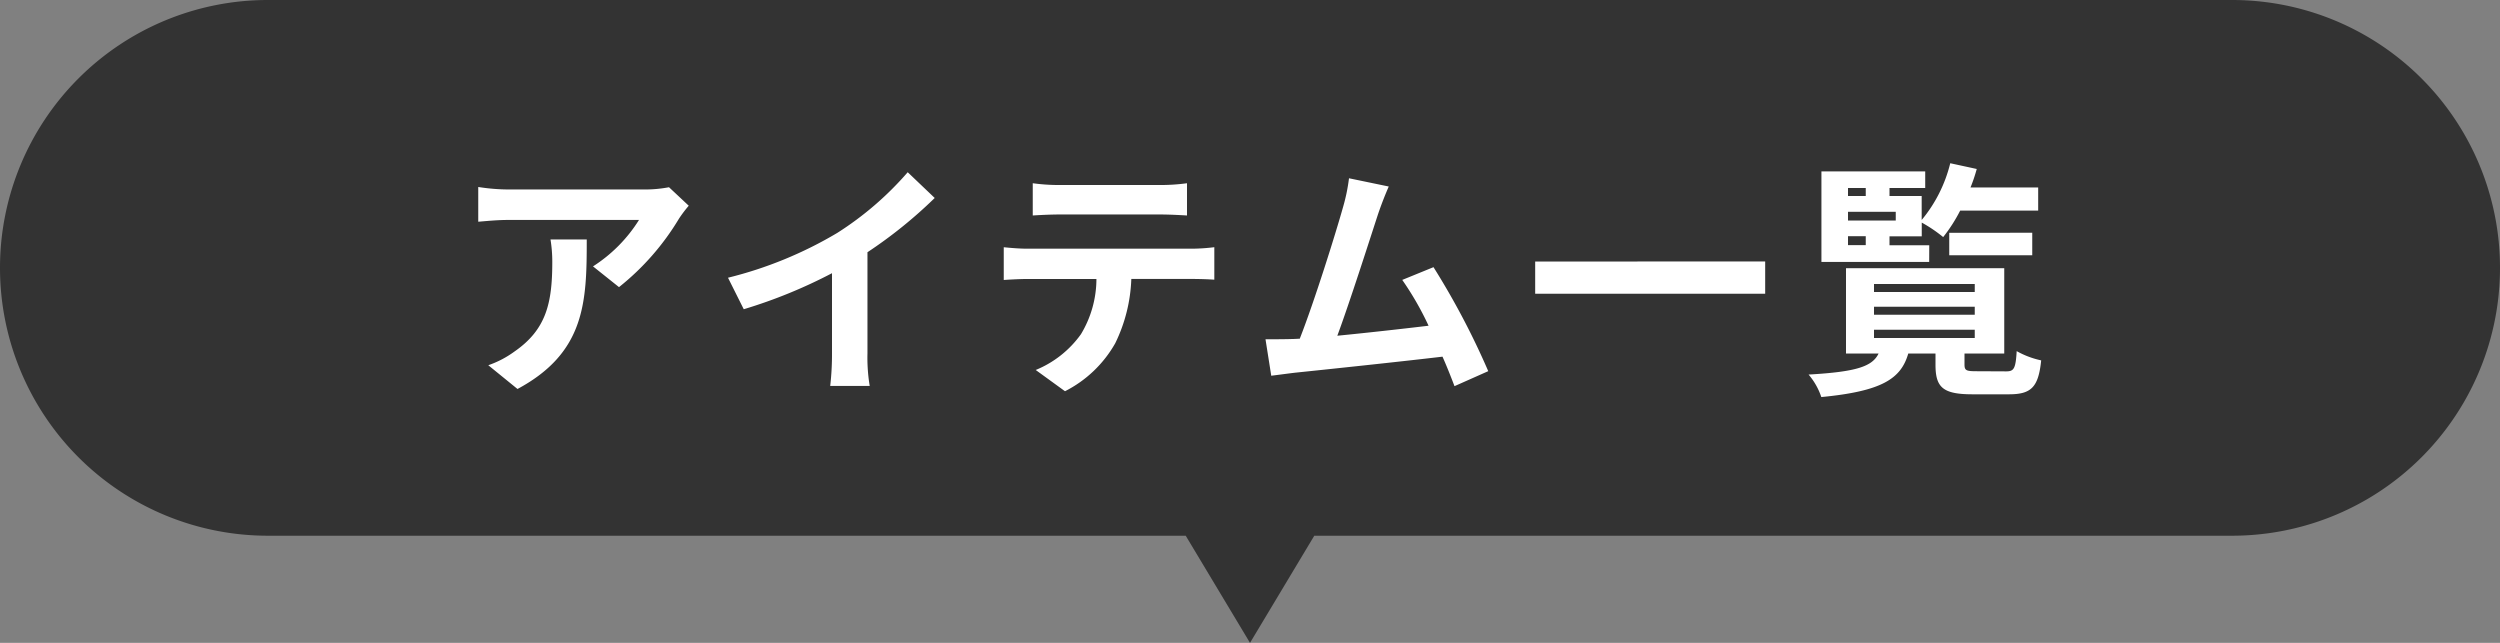 <svg xmlns="http://www.w3.org/2000/svg" width="140" height="36" viewBox="0 0 140 36">
  <rect x="0" y="0" width="140" height="36" fill="#808080" stroke="none"/>
  <g id="グループ_13414" data-name="グループ 13414" transform="translate(-118 -11419.003)">
    <path id="合体_3" data-name="合体 3" d="M-675.6,30H-727a15,15,0,0,1-15-15A15,15,0,0,1-727,0h110a15,15,0,0,1,15,15,15,15,0,0,1-15,15h-51.4l-3.6,6Z" transform="translate(860 11419.003)" fill="#333"/>
    <path id="パス_117987" data-name="パス 117987" d="M-31.43-9.478l-1.106-1.036a7.22,7.22,0,0,1-1.428.126H-41.51a11.1,11.1,0,0,1-1.708-.14v1.946c.658-.056,1.12-.1,1.708-.1h7.294a8.326,8.326,0,0,1-2.576,2.6l1.456,1.162a14.259,14.259,0,0,0,3.36-3.836A7.049,7.049,0,0,1-31.43-9.478Zm-5.712,1.89h-2.03a7.761,7.761,0,0,1,.1,1.26c0,2.3-.336,3.78-2.114,5.012a5.532,5.532,0,0,1-1.47.77L-41.02.784C-37.212-1.26-37.142-4.116-37.142-7.588Zm7.91,2.142.882,1.764A28.053,28.053,0,0,0-23.408-5.7v4.48a15.679,15.679,0,0,1-.1,1.834h2.212a9.625,9.625,0,0,1-.126-1.834V-6.874a25.679,25.679,0,0,0,3.766-3.038l-1.512-1.442a17.948,17.948,0,0,1-3.948,3.4A22.512,22.512,0,0,1-29.232-5.446Zm17.066-5.292v1.806c.434-.028,1.022-.056,1.512-.056H-5.04c.49,0,1.036.028,1.512.056v-1.806a10.968,10.968,0,0,1-1.512.1h-5.628A10.767,10.767,0,0,1-12.166-10.738ZM-13.79-7.154V-5.32c.392-.028.924-.056,1.344-.056H-8.6a6.016,6.016,0,0,1-.868,3.094A5.816,5.816,0,0,1-12-.28L-10.36.91A6.718,6.718,0,0,0-7.546-1.778a8.882,8.882,0,0,0,.9-3.6h3.374c.392,0,.924.014,1.274.042v-1.82a10.588,10.588,0,0,1-1.274.084h-9.17C-12.88-7.07-13.37-7.112-13.79-7.154Zm21.56-3.4-2.226-.462a10.188,10.188,0,0,1-.336,1.624C4.8-7.938,3.6-4.1,2.786-2.03c-.126,0-.266.014-.378.014C1.946-2,1.344-2,.868-2L1.19.042c.448-.056.966-.126,1.316-.168,1.764-.182,6.006-.63,8.274-.9.266.6.49,1.176.672,1.652l1.89-.84a43.058,43.058,0,0,0-3.066-5.824l-1.75.714A16.922,16.922,0,0,1,10-2.758c-1.414.168-3.4.392-5.11.56C5.586-4.074,6.72-7.63,7.168-9,7.378-9.618,7.588-10.136,7.77-10.556Zm8.2,4.2V-4.55h12.88V-6.356ZM33.488-7.77h.994v.5h-.994Zm.994-2.7v.448h-.994v-.448Zm1.68,1.82H33.488v-.49h2.674Zm1.876,1.386H35.812v-.5h1.806v-.77a7.854,7.854,0,0,1,1.2.812,8.748,8.748,0,0,0,.952-1.484h4.368V-10.5H40.348a9.012,9.012,0,0,0,.35-1.036l-1.484-.322a7.916,7.916,0,0,1-1.6,3.178v-1.344H35.812v-.448h2V-11.4H32v5.068h6.034Zm5.768.56v-1.26H39.158v1.26ZM34.944-2.534h5.642v.462H34.944Zm0-1.288h5.642v.448H34.944Zm0-1.274h5.642v.448H34.944ZM40.684-.21c-.574,0-.672-.042-.672-.378V-1.2h2.226V-5.978H33.376V-1.2H35.2c-.35.714-1.2,1.022-3.92,1.176a3.793,3.793,0,0,1,.714,1.26C35.392.91,36.456.21,36.862-1.2h1.526v.63c0,1.26.406,1.652,2.072,1.652H42.5c1.246,0,1.652-.392,1.806-1.9a4.885,4.885,0,0,1-1.372-.518c-.056.98-.154,1.134-.588,1.134Z" transform="translate(188 11440.002)" fill="#fff"/>
  </g>
</svg>
